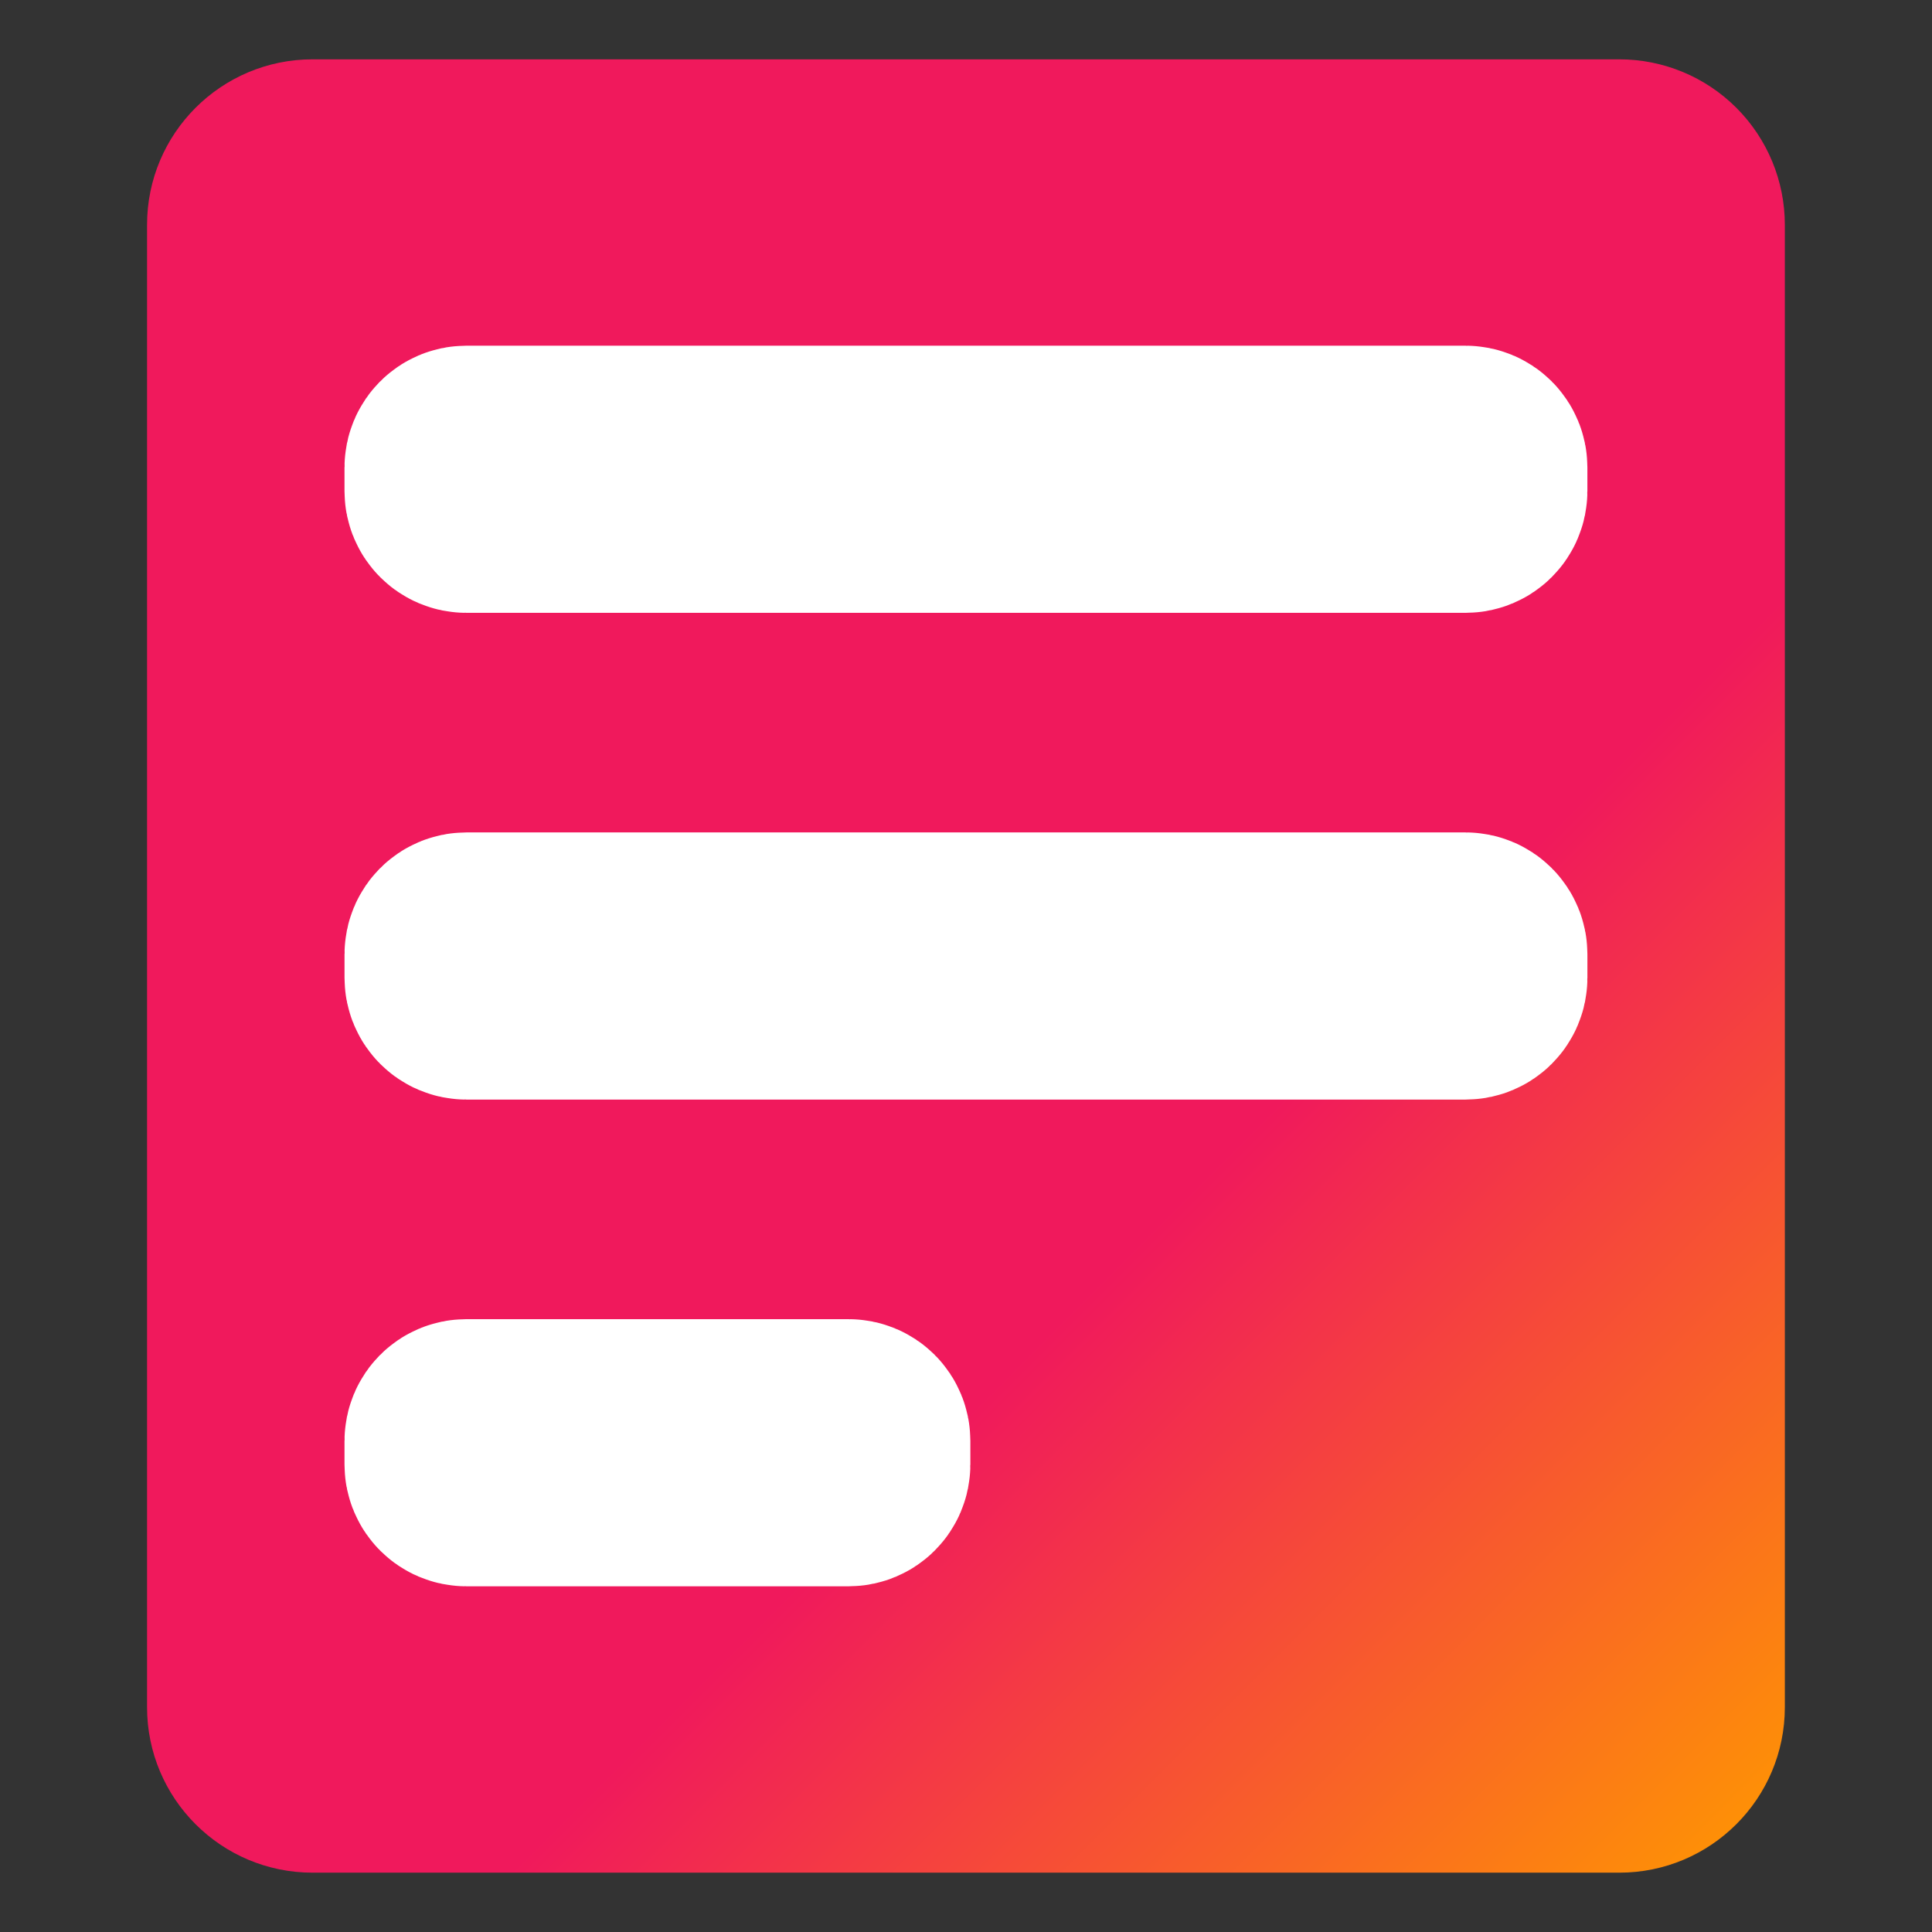 <svg version="1.1" viewBox="0.0 0.0 200.0 200.0" fill="none" stroke="none" stroke-linecap="square" stroke-miterlimit="10" xmlns:xlink="http://www.w3.org/1999/xlink" xmlns="http://www.w3.org/2000/svg"><rect x="0.0" y="0.0" width="200.0" height="200.0" fill="#333333" stroke="none"/><clipPath id="p.0"><path d="m0 0l200.0 0l0 200.0l-200.0 0l0 -200.0z" clip-rule="nonzero"/></clipPath><g clip-path="url(#p.0)"><path fill="#000000" fill-opacity="0.0" d="m0 0l200.0 0l0 200.0l-200.0 0z" fill-rule="evenodd"/><defs><linearGradient id="p.1" gradientUnits="userSpaceOnUse" gradientTransform="matrix(15.894 0.0 0.0 15.894 0.0 0.0)" spreadMethod="pad" x1="-4.948" y1="6.296" x2="6.296" y2="17.531"><stop offset="0.0" stop-color="#f0195c"/><stop offset="0.63" stop-color="#f0195c"/><stop offset="1.0" stop-color="#ff9900"/></linearGradient></defs><path fill="url(#p.1)" d="m15.223 23.276l0 0c0 -9.463 7.671 -17.134 17.134 -17.134l135.275 0c4.544 0 8.902 1.805 12.116 5.018c3.213 3.213 5.018 7.571 5.018 12.116l0 153.448c0 9.463 -7.671 17.134 -17.134 17.134l-135.275 0c-9.463 0 -17.134 -7.671 -17.134 -17.134z" fill-rule="evenodd"/><path fill="#ffffff" d="m47.663 48.396l0 0c0 -0.336 0.273 -0.609 0.609 -0.609l103.444 0c0.162 0 0.316 0.064 0.431 0.178c0.114 0.114 0.178 0.269 0.178 0.431l0 2.436c0 0.336 -0.273 0.609 -0.609 0.609l-103.444 0c-0.336 0 -0.609 -0.273 -0.609 -0.609z" fill-rule="evenodd"/><path stroke="#ffffff" stroke-width="24.0" stroke-linejoin="round" stroke-linecap="butt" d="m47.663 48.396l0 0c0 -0.336 0.273 -0.609 0.609 -0.609l103.444 0c0.162 0 0.316 0.064 0.431 0.178c0.114 0.114 0.178 0.269 0.178 0.431l0 2.436c0 0.336 -0.273 0.609 -0.609 0.609l-103.444 0c-0.336 0 -0.609 -0.273 -0.609 -0.609z" fill-rule="evenodd"/><path fill="#ffffff" d="m47.665 98.782l0 0c0 -0.336 0.273 -0.609 0.609 -0.609l103.444 0c0.162 0 0.316 0.064 0.431 0.178c0.114 0.114 0.178 0.269 0.178 0.431l0 2.436c0 0.336 -0.273 0.609 -0.609 0.609l-103.444 0c-0.336 0 -0.609 -0.273 -0.609 -0.609z" fill-rule="evenodd"/><path stroke="#ffffff" stroke-width="24.0" stroke-linejoin="round" stroke-linecap="butt" d="m47.665 98.782l0 0c0 -0.336 0.273 -0.609 0.609 -0.609l103.444 0c0.162 0 0.316 0.064 0.431 0.178c0.114 0.114 0.178 0.269 0.178 0.431l0 2.436c0 0.336 -0.273 0.609 -0.609 0.609l-103.444 0c-0.336 0 -0.609 -0.273 -0.609 -0.609z" fill-rule="evenodd"/><path fill="#ffffff" d="m47.663 149.168l0 0c0 -0.336 0.273 -0.609 0.609 -0.609l39.57 0c0.161 0 0.316 0.064 0.431 0.178c0.114 0.114 0.178 0.269 0.178 0.431l0 2.436c0 0.336 -0.273 0.609 -0.609 0.609l-39.57 0c-0.336 0 -0.609 -0.273 -0.609 -0.609z" fill-rule="evenodd"/><path stroke="#ffffff" stroke-width="24.0" stroke-linejoin="round" stroke-linecap="butt" d="m47.663 149.168l0 0c0 -0.336 0.273 -0.609 0.609 -0.609l39.57 0c0.161 0 0.316 0.064 0.431 0.178c0.114 0.114 0.178 0.269 0.178 0.431l0 2.436c0 0.336 -0.273 0.609 -0.609 0.609l-39.57 0c-0.336 0 -0.609 -0.273 -0.609 -0.609z" fill-rule="evenodd"/></g></svg>